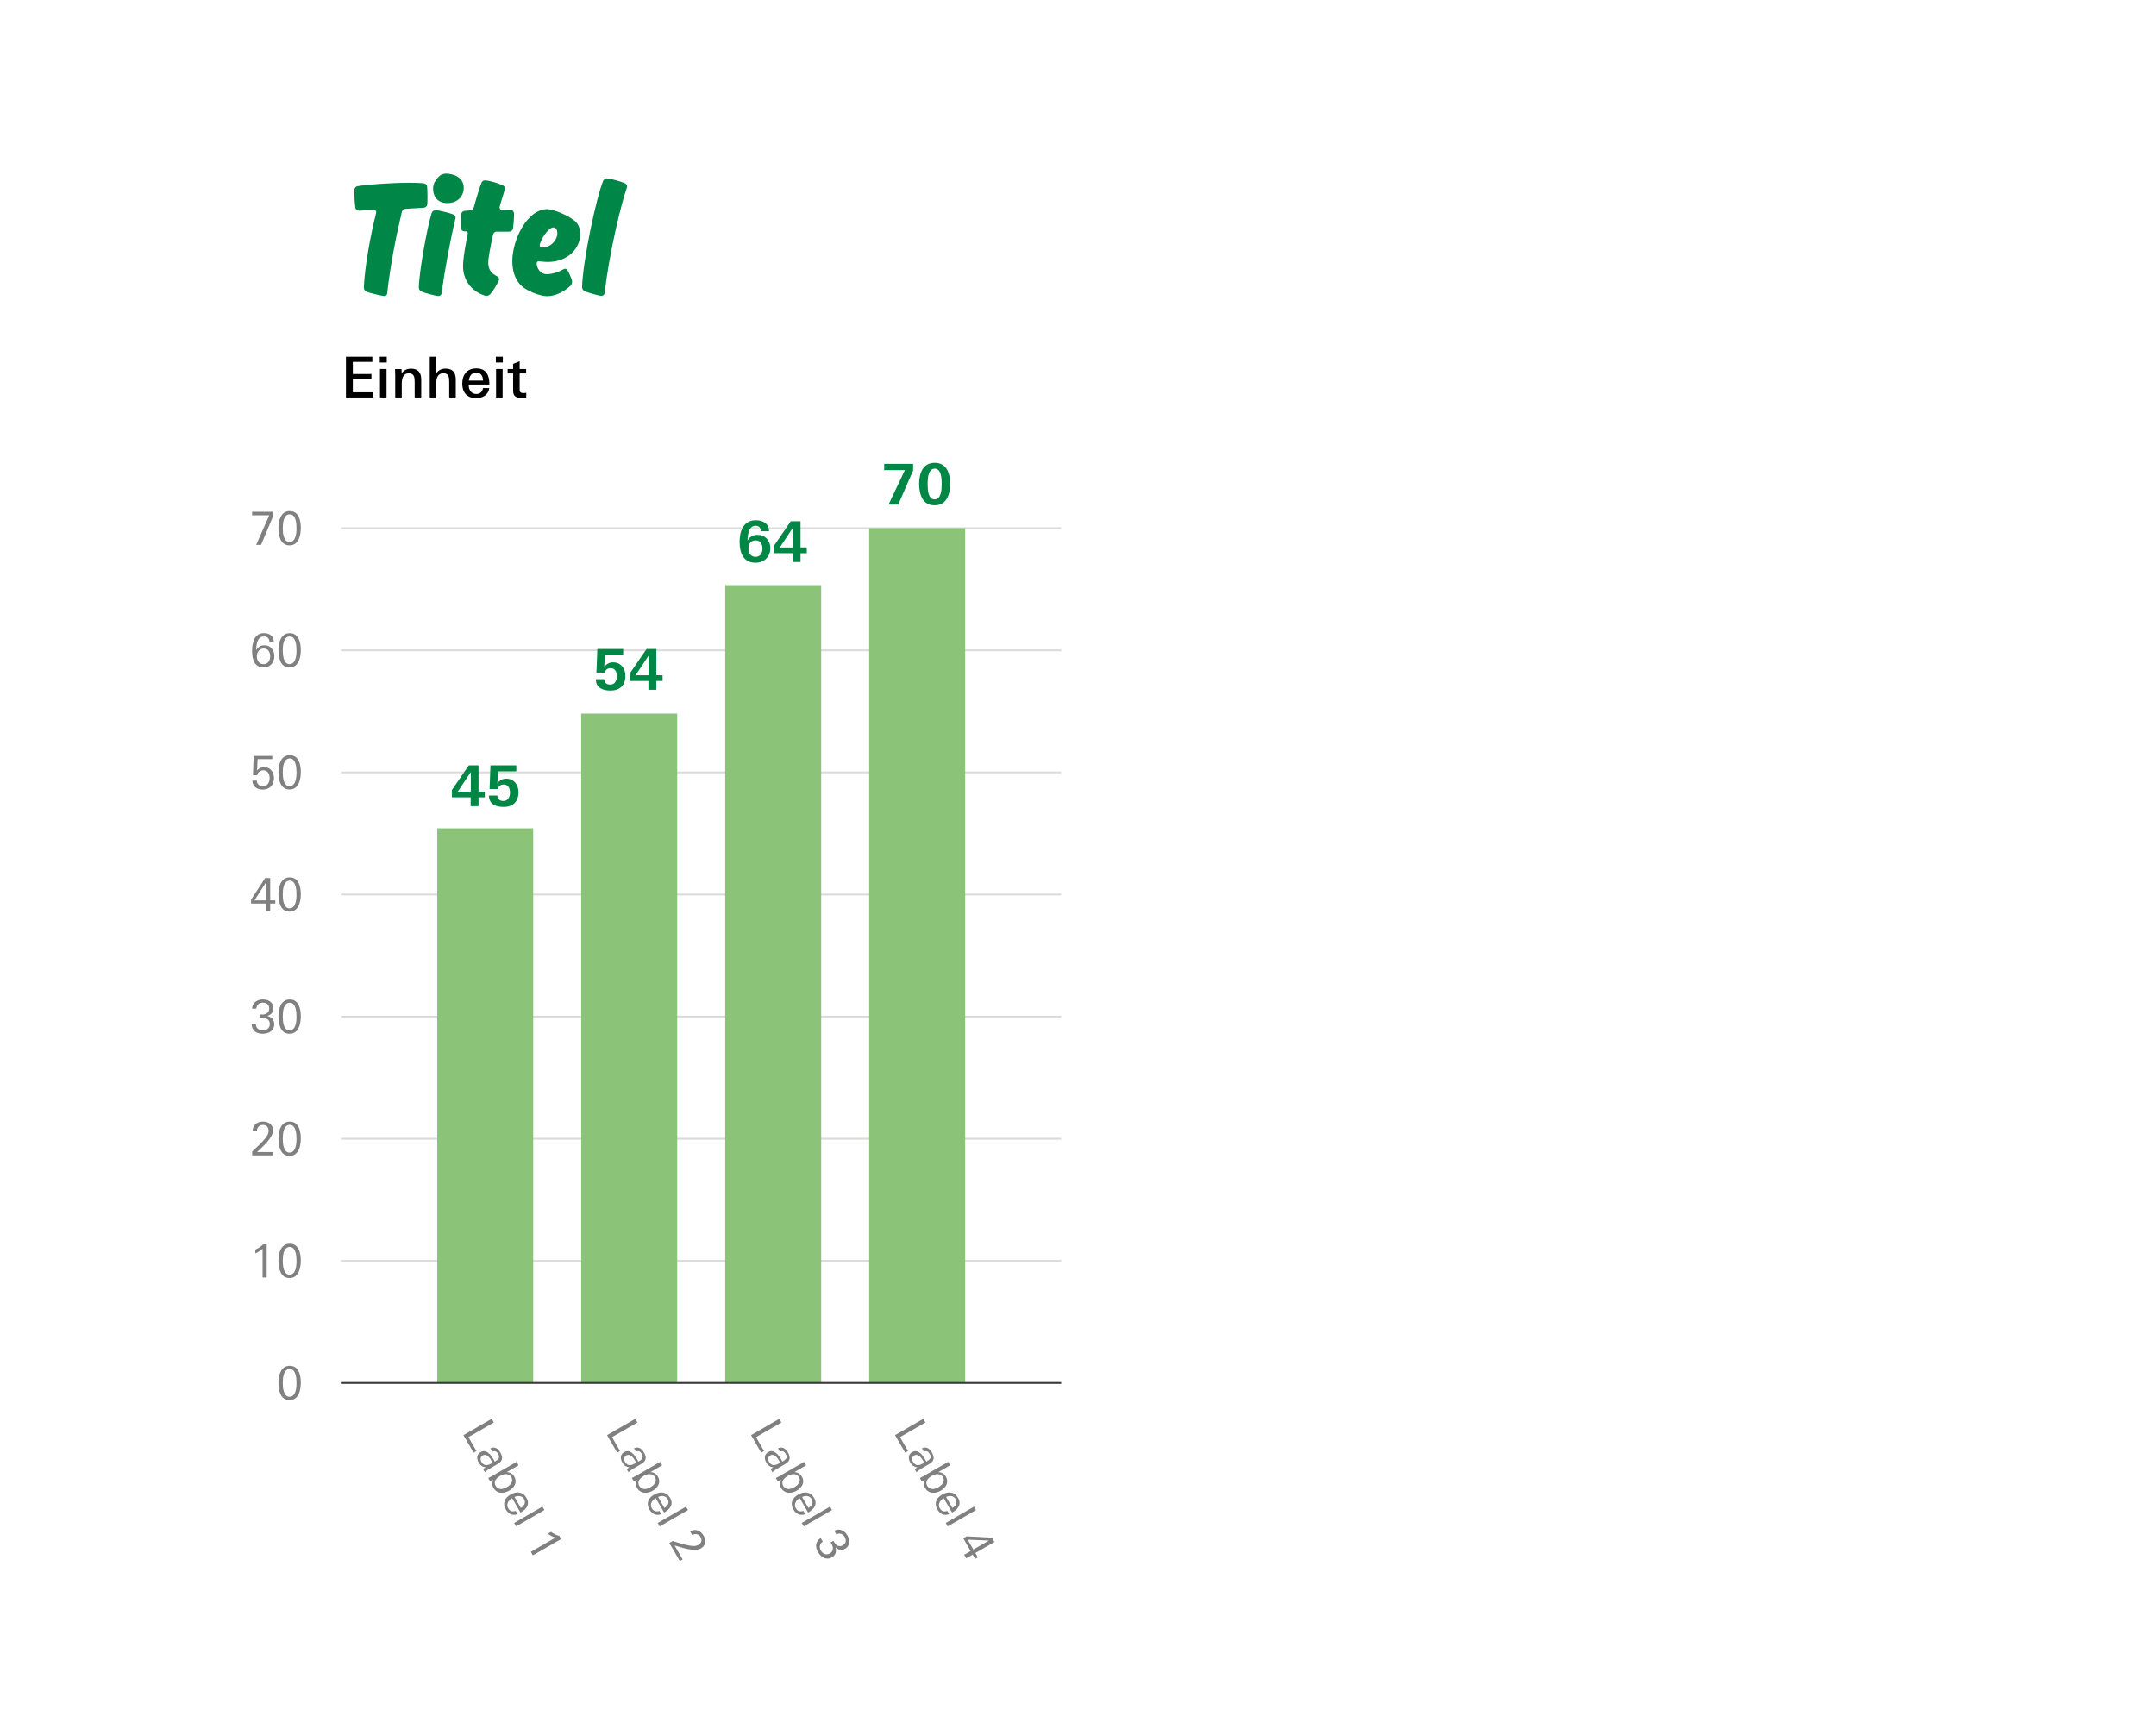 <?xml version="1.0" encoding="UTF-8"?>
<svg xmlns="http://www.w3.org/2000/svg" id="a" viewBox="0 0 382 302.995">
  <defs>
    <style>.b{fill:#010000;}.c{fill:#008646;}.d{fill:#008746;}.e{fill:#8bc379;}.f{fill:gray;}.g{stroke:#383838;}.g,.h{fill:none;stroke-width:.32px;}.h{stroke:#dbdbdb;}</style>
  </defs>
  <g>
    <line class="h" x1="60.385" y1="136.869" x2="188.018" y2="136.869"></line>
    <line class="h" x1="60.385" y1="223.413" x2="188.018" y2="223.413"></line>
    <line class="h" x1="60.385" y1="201.777" x2="188.018" y2="201.777"></line>
    <line class="h" x1="60.385" y1="180.141" x2="188.018" y2="180.141"></line>
    <line class="h" x1="60.385" y1="158.505" x2="188.018" y2="158.505"></line>
    <line class="h" x1="60.385" y1="115.233" x2="188.018" y2="115.233"></line>
    <line class="h" x1="60.385" y1="93.597" x2="188.018" y2="93.597"></line>
    <g>
      <path class="f" d="M46.254,96.546h-.868l2.32-5.24h-3.042v-.625h3.772v.657l-2.182,5.208Z"></path>
      <path class="f" d="M51.302,96.635c-1.647,0-1.963-1.768-1.963-3.123,0-1.323,.438-2.953,2.003-2.953,1.59,0,1.955,1.639,1.955,2.977,0,1.347-.381,3.099-1.996,3.099Zm.04-5.5c-1.135,0-1.241,1.606-1.241,2.483,0,.828,.122,2.426,1.193,2.426,1.111,0,1.241-1.55,1.241-2.418,0-.844-.097-2.491-1.193-2.491Z"></path>
    </g>
    <g>
      <path class="f" d="M46.724,118.274c-1.655,0-2.061-1.46-2.061-2.904,0-1.435,.381-3.179,2.085-3.179,1.095,0,1.768,.592,1.768,1.533h-.77c-.049-.625-.341-.941-1.014-.941-1.2,0-1.322,1.493-1.338,2.449,.3-.616,.819-.892,1.468-.892,1.103,0,1.744,.843,1.744,1.939,0,1.135-.779,1.995-1.882,1.995Zm.016-3.366c-.779,0-1.233,.633-1.233,1.412,0,.738,.438,1.363,1.185,1.363,.779,0,1.176-.625,1.176-1.387,0-.746-.357-1.387-1.128-1.387Z"></path>
      <path class="f" d="M51.302,118.274c-1.647,0-1.963-1.768-1.963-3.123,0-1.322,.438-2.953,2.003-2.953,1.59,0,1.955,1.638,1.955,2.977,0,1.347-.381,3.098-1.996,3.098Zm.04-5.5c-1.135,0-1.241,1.607-1.241,2.483,0,.828,.122,2.426,1.193,2.426,1.111,0,1.241-1.55,1.241-2.418,0-.843-.097-2.491-1.193-2.491Z"></path>
    </g>
    <g>
      <path class="f" d="M46.579,139.909c-.982,0-1.825-.462-1.866-1.598h.787c.024,.649,.487,1.023,1.071,1.023,.803,0,1.2-.682,1.2-1.461,0-.73-.357-1.378-1.12-1.378-.511,0-.965,.324-1.079,.868h-.755l.13-3.423h3.293v.575h-2.596l-.097,2.013c.316-.39,.746-.593,1.241-.593,1.111,0,1.753,.836,1.753,1.948,0,1.225-.795,2.028-1.963,2.028Z"></path>
      <path class="f" d="M51.302,139.894c-1.647,0-1.963-1.768-1.963-3.123,0-1.323,.438-2.953,2.003-2.953,1.59,0,1.955,1.639,1.955,2.977,0,1.347-.381,3.099-1.996,3.099Zm.04-5.5c-1.135,0-1.241,1.606-1.241,2.483,0,.828,.122,2.426,1.193,2.426,1.111,0,1.241-1.55,1.241-2.418,0-.843-.097-2.491-1.193-2.491Z"></path>
    </g>
    <g>
      <path class="f" d="M47.869,160.107v1.347h-.73v-1.347h-2.653v-.698l2.491-3.821h.893v3.959h.9v.56h-.9Zm-.722-3.789l-2.053,3.229h2.053v-3.229Z"></path>
      <path class="f" d="M51.302,161.543c-1.647,0-1.963-1.768-1.963-3.123,0-1.322,.438-2.953,2.003-2.953,1.59,0,1.955,1.638,1.955,2.977,0,1.347-.381,3.098-1.996,3.098Zm.04-5.5c-1.135,0-1.241,1.607-1.241,2.483,0,.828,.122,2.426,1.193,2.426,1.111,0,1.241-1.55,1.241-2.418,0-.843-.097-2.491-1.193-2.491Z"></path>
    </g>
    <g>
      <path class="f" d="M46.522,226.362v-5.102c-.373,.365-.811,.625-1.29,.835v-.682c.544-.219,.958-.503,1.379-.916h.641v5.865h-.73Z"></path>
      <path class="f" d="M51.302,226.451c-1.647,0-1.963-1.768-1.963-3.123,0-1.323,.438-2.953,2.003-2.953,1.59,0,1.955,1.639,1.955,2.977,0,1.347-.381,3.099-1.996,3.099Zm.04-5.5c-1.135,0-1.241,1.606-1.241,2.483,0,.828,.122,2.426,1.193,2.426,1.111,0,1.241-1.55,1.241-2.418,0-.843-.097-2.491-1.193-2.491Z"></path>
    </g>
    <g>
      <path class="f" d="M46.538,183.179c-1.063,0-1.898-.503-1.963-1.68h.763c.008,.714,.593,1.103,1.217,1.103,.665,0,1.249-.406,1.249-1.152,0-.795-.665-1.111-1.338-1.111-.106,0-.203,0-.317,.016v-.608c.114,.016,.227,.024,.333,.024,.625,0,1.217-.34,1.217-1.054,0-.77-.535-1.046-1.136-1.046-.657,0-1.079,.365-1.152,1.062h-.747c.041-1.095,.949-1.63,1.907-1.63,.998,0,1.874,.495,1.874,1.59,0,.706-.47,1.16-1.095,1.322,.738,.212,1.241,.617,1.241,1.485,0,1.168-1.03,1.68-2.052,1.68Z"></path>
      <path class="f" d="M51.302,183.179c-1.647,0-1.963-1.768-1.963-3.123,0-1.323,.438-2.953,2.003-2.953,1.59,0,1.955,1.639,1.955,2.977,0,1.347-.381,3.099-1.996,3.099Zm.04-5.5c-1.135,0-1.241,1.606-1.241,2.483,0,.828,.122,2.426,1.193,2.426,1.111,0,1.241-1.55,1.241-2.418,0-.844-.097-2.491-1.193-2.491Z"></path>
    </g>
    <g>
      <path class="f" d="M44.68,204.726v-.706c.763-.681,2.336-2.093,2.758-2.985,.097-.22,.154-.43,.154-.673,0-.633-.414-1.03-1.006-1.03-.641,0-1.071,.445-1.071,1.127h-.771c.016-1.135,.852-1.72,1.866-1.72,.925,0,1.76,.495,1.76,1.558,0,.681-.487,1.428-1.079,2.101-.3,.341-.616,.666-.925,.958-.3,.284-.828,.778-.828,.778h2.896v.593h-3.756Z"></path>
      <path class="f" d="M51.302,204.815c-1.647,0-1.963-1.768-1.963-3.123,0-1.322,.438-2.953,2.003-2.953,1.59,0,1.955,1.639,1.955,2.977,0,1.348-.381,3.099-1.996,3.099Zm.04-5.5c-1.135,0-1.241,1.607-1.241,2.483,0,.828,.122,2.426,1.193,2.426,1.111,0,1.241-1.55,1.241-2.418,0-.844-.097-2.491-1.193-2.491Z"></path>
    </g>
    <path class="f" d="M51.302,248.087c-1.647,0-1.963-1.768-1.963-3.123,0-1.323,.438-2.953,2.003-2.953,1.59,0,1.955,1.639,1.955,2.977,0,1.347-.381,3.099-1.996,3.099Zm.04-5.5c-1.135,0-1.241,1.606-1.241,2.483,0,.828,.122,2.426,1.193,2.426,1.111,0,1.241-1.55,1.241-2.418,0-.843-.097-2.491-1.193-2.491Z"></path>
  </g>
  <g>
    <path class="f" d="M107.56,254.294l5.006-2.89,.376,.651-4.501,2.599,1.419,2.459-.506,.292-1.795-3.11Z"></path>
    <path class="f" d="M111.048,260.334c.13-.111,.315-.255,.456-.346-.59-.047-.96-.351-1.251-.856-.376-.651-.383-1.414,.331-1.826,1.046-.604,1.834,.475,2.326,1.326,.072,.124,.137,.253,.186,.354l.208-.12c.54-.312,.733-.681,.401-1.257-.248-.429-.555-.593-1.036-.371l-.344-.596c.782-.405,1.387,.068,1.767,.726,.516,.893,.428,1.525-.486,2.053l-1.288,.744c-.457,.264-.83,.561-.961,.702l-.308-.534Zm1.514-1.455c-.312-.54-.886-1.391-1.599-.979-.429,.248-.446,.747-.214,1.149,.508,.88,1.273,.557,1.979,.15-.07-.153-.11-.223-.166-.319Z"></path>
    <path class="f" d="M112.885,263.661c-.288-.498-.266-.925-.036-1.437l-.553,.273-.344-.595c.351-.176,.69-.372,1.03-.567l3.988-2.303,.352,.61-2.098,1.211c.599,.014,1.038,.278,1.337,.797,.596,1.032,.007,1.963-.914,2.494-.949,.548-2.151,.576-2.763-.483Zm3.171-1.895c-.448-.776-1.328-.636-1.999-.248-.63,.364-1.236,1.009-.801,1.764,.456,.789,1.303,.642,1.981,.25,.623-.36,1.25-1.017,.819-1.765Z"></path>
    <path class="f" d="M116.194,265.475l-.069,.04c-.644,.372-1.033,1.058-.625,1.764,.288,.499,.781,.649,1.316,.441l.336,.582c-.904,.337-1.629-.039-2.089-.835-.627-1.087-.205-2.033,.834-2.633,1.046-.604,2.174-.553,2.829,.582,.676,1.17-.04,2.027-1.057,2.614l-1.475-2.555Zm2.105,.16c-.372-.644-1.082-.659-1.696-.379l1.12,1.939c.579-.325,.944-.924,.576-1.561Z"></path>
    <path class="f" d="M116.544,269.855l5.006-2.89,.352,.61-5.006,2.89-.352-.61Z"></path>
    <path class="f" d="M118.593,273.403l.602-.348c.957,.315,2.938,.963,3.907,.882,.235-.024,.443-.08,.651-.2,.54-.312,.675-.861,.384-1.366-.316-.547-.909-.694-1.49-.358l-.38-.658c.978-.545,1.888-.12,2.388,.745,.456,.79,.445,1.747-.462,2.27-.582,.336-1.458,.288-2.325,.115-.439-.088-.871-.198-1.273-.317-.39-.116-1.072-.322-1.072-.322l1.427,2.472-.506,.292-1.851-3.206Z"></path>
  </g>
  <g>
    <path class="f" d="M133.072,254.294l5.006-2.89,.376,.651-4.5,2.598,1.419,2.458-.505,.292-1.795-3.109Z"></path>
    <path class="f" d="M136.559,260.333c.13-.111,.314-.255,.455-.346-.59-.047-.959-.351-1.251-.856-.376-.651-.382-1.413,.331-1.825,1.046-.604,1.834,.474,2.326,1.325,.072,.124,.137,.253,.186,.354l.208-.12c.54-.312,.732-.681,.401-1.256-.248-.429-.555-.594-1.036-.371l-.344-.596c.782-.405,1.387,.067,1.766,.725,.516,.893,.429,1.525-.485,2.053l-1.288,.744c-.457,.264-.829,.562-.96,.702l-.308-.533Zm1.514-1.456c-.312-.54-.887-1.39-1.6-.978-.429,.248-.446,.747-.214,1.148,.508,.88,1.273,.558,1.979,.15-.07-.154-.11-.223-.166-.32Z"></path>
    <path class="f" d="M138.397,263.661c-.288-.499-.267-.926-.036-1.438l-.553,.273-.344-.595c.351-.175,.691-.371,1.029-.567l3.988-2.303,.352,.61-2.098,1.211c.599,.014,1.037,.278,1.337,.797,.596,1.032,.007,1.962-.914,2.494-.949,.548-2.15,.577-2.762-.482Zm3.171-1.896c-.448-.775-1.327-.637-1.999-.249-.631,.364-1.236,1.009-.8,1.764,.456,.79,1.303,.642,1.981,.25,.623-.36,1.25-1.017,.818-1.765Z"></path>
    <path class="f" d="M141.705,265.474l-.069,.04c-.644,.372-1.033,1.058-.625,1.764,.288,.498,.78,.648,1.316,.44l.336,.582c-.904,.337-1.629-.038-2.088-.835-.628-1.087-.204-2.033,.834-2.633,1.045-.603,2.173-.553,2.829,.583,.676,1.17-.039,2.026-1.057,2.614l-1.475-2.555Zm2.105,.16c-.372-.644-1.082-.658-1.695-.378l1.119,1.939c.578-.325,.943-.924,.576-1.561Z"></path>
    <path class="f" d="M142.055,269.853l5.006-2.89,.352,.61-5.006,2.89-.352-.61Z"></path>
    <path class="f" d="M144.942,275.03c-.524-.907-.506-1.868,.466-2.504l.376,.651c-.605,.359-.65,1.049-.342,1.583,.328,.568,.962,.866,1.599,.499,.679-.392,.621-1.116,.289-1.69-.052-.09-.1-.173-.17-.262l.519-.3c.043,.105,.092,.206,.144,.296,.308,.533,.89,.871,1.5,.519,.658-.38,.629-.973,.333-1.485-.324-.561-.843-.741-1.474-.46l-.368-.637c.954-.505,1.859,.007,2.331,.824,.492,.851,.501,1.843-.434,2.383-.603,.348-1.222,.17-1.668-.283,.183,.734,.085,1.363-.656,1.791-.997,.576-1.941-.051-2.445-.924Z"></path>
  </g>
  <g>
    <path class="f" d="M158.584,254.295l5.007-2.891,.376,.651-4.501,2.599,1.419,2.458-.506,.292-1.795-3.109Z"></path>
    <path class="f" d="M162.071,260.335c.13-.112,.315-.255,.456-.346-.59-.047-.96-.351-1.251-.856-.376-.651-.382-1.414,.331-1.825,1.045-.604,1.834,.474,2.325,1.326,.072,.124,.137,.253,.186,.354l.208-.12c.54-.312,.733-.681,.401-1.256-.248-.429-.555-.593-1.036-.371l-.344-.596c.782-.405,1.387,.067,1.767,.725,.516,.893,.429,1.525-.485,2.053l-1.288,.744c-.457,.264-.829,.562-.961,.703l-.308-.534Zm1.514-1.456c-.312-.54-.886-1.391-1.599-.979-.429,.248-.446,.747-.214,1.148,.508,.88,1.273,.558,1.979,.15-.07-.153-.111-.223-.166-.319Z"></path>
    <path class="f" d="M163.909,263.662c-.288-.499-.267-.926-.036-1.438l-.553,.273-.344-.595c.352-.175,.691-.372,1.03-.567l3.989-2.303,.352,.61-2.098,1.211c.599,.014,1.037,.278,1.337,.797,.596,1.032,.007,1.963-.914,2.494-.949,.548-2.151,.577-2.763-.482Zm3.171-1.896c-.448-.775-1.328-.637-1.999-.249-.631,.364-1.236,1.009-.8,1.764,.456,.79,1.303,.642,1.981,.25,.623-.36,1.25-1.017,.818-1.765Z"></path>
    <path class="f" d="M167.219,265.475l-.069,.04c-.644,.372-1.033,1.058-.625,1.765,.288,.498,.78,.648,1.315,.441l.336,.582c-.903,.337-1.628-.039-2.088-.835-.628-1.087-.205-2.033,.834-2.633,1.045-.604,2.173-.553,2.829,.583,.676,1.17-.04,2.026-1.058,2.614l-1.475-2.555Zm2.105,.16c-.372-.644-1.082-.659-1.695-.378l1.12,1.939c.578-.325,.944-.924,.576-1.561Z"></path>
    <path class="f" d="M167.568,269.856l5.007-2.891,.352,.61-5.007,2.891-.352-.61Z"></path>
    <path class="f" d="M172.338,275.461l-1.15,.664-.36-.624,1.15-.664-1.307-2.264,.595-.344,4.489,.243,.44,.762-3.379,1.951,.444,.769-.478,.276-.444-.769Zm2.878-2.483l-3.767-.161,1.012,1.752,2.756-1.591Z"></path>
  </g>
  <g>
    <path class="f" d="M82.114,254.294l5.007-2.891,.376,.651-4.501,2.599,1.419,2.458-.506,.292-1.795-3.109Z"></path>
    <path class="f" d="M85.602,260.335c.129-.112,.314-.255,.455-.346-.59-.047-.959-.351-1.251-.856-.376-.651-.382-1.413,.331-1.825,1.045-.604,1.834,.474,2.326,1.325,.072,.125,.137,.253,.186,.355l.208-.12c.54-.312,.733-.681,.401-1.257-.248-.429-.555-.594-1.036-.371l-.344-.595c.782-.405,1.387,.067,1.767,.725,.516,.893,.428,1.526-.486,2.053l-1.288,.744c-.458,.264-.83,.562-.961,.703l-.308-.533Zm1.514-1.456c-.312-.54-.886-1.39-1.599-.979-.43,.248-.446,.747-.214,1.149,.508,.879,1.273,.558,1.979,.15-.07-.154-.11-.223-.166-.32Z"></path>
    <path class="f" d="M87.439,263.662c-.288-.499-.266-.926-.036-1.438l-.553,.273-.344-.595c.351-.175,.69-.371,1.03-.567l3.988-2.303,.352,.609-2.098,1.211c.599,.014,1.038,.278,1.337,.797,.596,1.032,.007,1.963-.914,2.494-.949,.548-2.151,.577-2.763-.482Zm3.171-1.896c-.448-.776-1.328-.636-2-.249-.63,.364-1.236,1.009-.8,1.764,.456,.789,1.303,.642,1.982,.25,.623-.36,1.25-1.017,.818-1.765Z"></path>
    <path class="f" d="M90.748,265.475l-.069,.04c-.644,.372-1.032,1.058-.625,1.764,.288,.499,.78,.648,1.316,.44l.336,.581c-.904,.338-1.629-.038-2.089-.835-.628-1.087-.204-2.033,.834-2.633,1.045-.604,2.173-.553,2.829,.583,.676,1.17-.039,2.026-1.057,2.614l-1.475-2.555Zm2.105,.16c-.372-.644-1.082-.659-1.696-.378l1.119,1.939c.579-.325,.944-.924,.576-1.561Z"></path>
    <path class="f" d="M91.098,269.855l5.007-2.891,.352,.609-5.007,2.891-.352-.609Z"></path>
    <path class="f" d="M94.054,274.974l4.355-2.515c-.496-.139-.934-.385-1.349-.69l.581-.335c.455,.356,.901,.569,1.463,.725l.316,.547-5.007,2.891-.36-.623Z"></path>
  </g>
  <rect class="e" x="77.467" y="146.77" width="17.008" height="98.279"></rect>
  <rect class="e" x="128.49" y="103.676" width="17.008" height="141.373"></rect>
  <rect class="e" x="102.978" y="126.443" width="17.008" height="118.607"></rect>
  <rect class="e" x="154.002" y="93.597" width="17.008" height="151.452"></rect>
  <g>
    <path class="d" d="M84.789,141.275v1.569h-1.399v-1.569h-3.318v-1.299l2.988-4.357h1.729v4.637h1.109v1.02h-1.109Zm-3.678-1.009h2.299l.02-3.488-2.319,3.488Z"></path>
    <path class="d" d="M89.25,142.984c-1.339,0-2.619-.449-2.619-2.019h1.489c.02,.64,.46,.959,1.06,.959,.83,0,1.179-.709,1.179-1.509,0-.75-.34-1.409-1.119-1.409-.49,0-.93,.28-1.02,.81h-1.479l.16-4.197h4.578v1.069h-3.249l-.11,2.139c.38-.57,.919-.85,1.569-.85,1.359,0,2.179,1.06,2.179,2.389,0,1.739-1.049,2.618-2.619,2.618Z"></path>
  </g>
  <g>
    <path class="d" d="M133.869,99.719c-2.139,0-2.829-1.739-2.829-3.698s.71-3.838,2.879-3.838c1.269,0,2.338,.58,2.338,1.949h-1.439c0-.67-.38-.97-.95-.97-1.209,0-1.409,1.649-1.419,2.619,.41-.72,1.009-1.01,1.799-1.01,1.259,0,2.239,.92,2.239,2.369,0,1.559-1.159,2.578-2.619,2.578Zm.03-3.968c-.94,0-1.29,.689-1.29,1.479,0,.799,.46,1.438,1.259,1.438,.82,0,1.229-.659,1.229-1.469,0-.8-.38-1.449-1.199-1.449Z"></path>
    <path class="d" d="M141.838,98.02v1.569h-1.399v-1.569h-3.318v-1.299l2.988-4.357h1.729v4.637h1.109v1.02h-1.109Zm-3.678-1.009h2.299l.02-3.488-2.319,3.488Z"></path>
  </g>
  <g>
    <path class="d" d="M108.188,122.367c-1.339,0-2.619-.449-2.619-2.019h1.489c.02,.64,.46,.959,1.06,.959,.83,0,1.179-.709,1.179-1.509,0-.75-.34-1.409-1.119-1.409-.49,0-.93,.28-1.02,.81h-1.479l.16-4.197h4.578v1.069h-3.249l-.11,2.139c.38-.57,.919-.85,1.569-.85,1.359,0,2.179,1.06,2.179,2.389,0,1.739-1.049,2.618-2.619,2.618Z"></path>
    <path class="d" d="M116.286,120.658v1.569h-1.399v-1.569h-3.318v-1.299l2.988-4.357h1.729v4.637h1.109v1.02h-1.109Zm-3.678-1.009h2.299l.02-3.488-2.319,3.488Z"></path>
  </g>
  <g>
    <path class="d" d="M159.151,89.408h-1.719l2.898-6.106h-3.668v-1.119h5.127v1.169l-2.639,6.057Z"></path>
    <path class="d" d="M165.581,89.538c-2.119,0-2.729-1.938-2.729-3.817,0-1.869,.68-3.719,2.759-3.719,2.109,0,2.738,1.85,2.738,3.729,0,1.919-.64,3.808-2.769,3.808Zm.05-6.496c-1.259,0-1.27,1.879-1.27,2.798,0,.859,.05,2.648,1.219,2.648,1.199,0,1.27-1.769,1.27-2.668s-.02-2.778-1.219-2.778Z"></path>
  </g>
  <g>
    <path class="c" d="M75.681,33.102c.03,.359,.06,.989,.06,1.59,0,.6,0,1.109-.03,1.47-.03,.42-.33,.63-.72,.66-.36,.03-1.83,.09-3.12,.18-.42,.03-.6,.271-.66,.51-.9,3.75-2.04,9.24-2.61,14.489-.03,.301-.24,.45-.51,.45-.36,0-2.52-.51-3.15-.75-.3-.12-.479-.479-.479-.75,.15-3.6,1.17-9.27,2.16-13.139,0,0,.03-.12,.03-.24,0-.181-.15-.36-.42-.36-.03,0-2.58,.12-2.64,.12-.36,0-.6-.24-.63-.54-.15-.84-.18-2.37-.18-3.12,0-.3,.21-.63,.6-.689,1.65-.271,5.82-.601,9.209-.601,1.02,0,1.89,.03,2.49,.091,.3,.06,.57,.3,.6,.63Z"></path>
    <path class="c" d="M77.692,52.451c-.48,0-2.46-.54-3-.779-.33-.15-.48-.42-.48-.721,0-2.52,1.47-10.739,2.28-13.229,.09-.27,.39-.479,.72-.479,.42,0,2.22,.42,3.09,.75,.24,.09,.42,.27,.42,.54,0,.06-.03,.21-.03,.21-.93,3.899-2.01,9.659-2.43,13.199-.06,.3-.3,.51-.57,.51Zm4.47-19.199c0,1.59-1.11,2.73-2.91,2.73-1.74,0-2.52-1.17-2.52-2.55,0-1.051,.66-1.86,1.29-2.37,.21-.15,.66-.3,.96-.3,1.44,0,3.18,.72,3.18,2.489Z"></path>
    <path class="c" d="M90.171,41.051h-2.19c-.36,0-.54,.24-.63,.54-.48,2.25-.84,4.11-.84,4.89,0,1.26,.48,1.95,1.59,2.49,.18,.09,.33,.24,.33,.51,0,.09-.03,.18-.06,.24-.33,.689-.9,1.71-1.5,2.399-.18,.181-.42,.301-.69,.301-.15,0-.33-.061-.33-.061-2.459-.78-3.81-2.88-3.81-5.159,0-1.95,.84-5.7,.84-5.851,0-.21-.12-.359-.33-.359h-.3c-.3,0-.54-.24-.57-.57v-1.229c0-.45,0-.87,.03-1.2,.03-.3,.24-.601,.63-.63l1.05-.09c.36-.03,.48-.271,.57-.57,.51-1.89,1.05-3.57,1.35-4.32,.09-.27,.33-.42,.6-.42,.84,0,2.4,.54,3.15,.87,.24,.09,.39,.271,.39,.51,0,.511-.93,3-.93,3.42,0,.21,.12,.391,.36,.42,.6,0,1.26,0,1.65,.03,.39,.03,.54,.36,.54,.69v.239c0,.75-.09,1.771-.18,2.37-.06,.33-.36,.54-.72,.54Z"></path>
    <path class="c" d="M96.861,48.582c1.05,0,2.19-.421,3.03-.9,0,0,.12-.06,.24-.06,.21,0,.33,.09,.45,.3,.21,.39,.78,1.56,.78,1.979,0,.33-.12,.57-.3,.75-1.08,.96-2.49,1.83-4.17,1.83-.99,0-3.75-.81-4.89-2.25-.81-1.02-1.229-2.31-1.229-3.96,0-3.72,2.58-9.209,6.209-9.209,1.05,0,3.96,1.17,5.07,2.279,.6,.601,.75,1.5,.75,2.22,0,2.34-2.1,4.86-5.76,4.86-.57,0-1.38-.12-1.62-.12-.15,0-.33,.12-.33,.36,0,.869,.66,1.92,1.77,1.92Zm-1.23-5.07c0,.24,.18,.36,.39,.36,1.71,0,2.73-1.5,2.73-2.49,0-.57-.18-1.08-.72-1.08-.93,0-2.4,2.4-2.4,3.21Z"></path>
    <path class="c" d="M106.581,52.422c-.48,0-2.43-.57-2.97-.811-.3-.12-.48-.39-.48-.81,.15-4.62,2.52-15.84,3.75-18.779,.12-.24,.36-.42,.66-.42,.57,0,2.76,.66,3.18,.87,.24,.119,.39,.329,.39,.569,0,.09-.03,.181-.03,.181-1.02,2.88-3.06,11.189-3.96,18.719-.03,.271-.27,.48-.54,.48Z"></path>
  </g>
  <g>
    <path class="b" d="M61.295,70.433v-7.226h4.677v.919h-3.458v2.149h3.298v.909h-3.298v2.328h3.588v.92h-4.807Z"></path>
    <path class="b" d="M67.285,64.237v-1.029h1.239v1.029h-1.239Zm.04,6.196v-5.047h1.159v5.047h-1.159Z"></path>
    <path class="b" d="M73.472,70.433v-2.738c0-.8-.07-1.55-1.049-1.55-1.07,0-1.24,1.08-1.24,1.85v2.438h-1.159v-3.928c0-.37-.02-.739-.03-1.109h1.149l.02,.76c.419-.56,.919-.83,1.649-.83,1.279,0,1.819,.7,1.819,1.919v3.188h-1.159Z"></path>
    <path class="b" d="M79.593,70.433v-2.759c0-.799-.07-1.539-1.049-1.539-.93,0-1.24,.81-1.24,1.649v2.648h-1.159v-7.226h1.159v2.918c.41-.54,.93-.81,1.619-.81,1.29,0,1.829,.689,1.829,1.919v3.198h-1.159Z"></path>
    <path class="b" d="M83.044,68.144v.08c0,.84,.43,1.589,1.349,1.589,.649,0,1.089-.379,1.179-1.039h1.12c-.19,1.249-1.18,1.77-2.339,1.77-1.609,0-2.449-1.01-2.449-2.549,0-1.579,.83-2.719,2.509-2.719,1.799,0,2.299,1.3,2.299,2.868h-3.668Zm1.349-2.129c-.83,0-1.25,.66-1.319,1.42h2.509c0-.75-.36-1.42-1.189-1.42Z"></path>
    <path class="b" d="M87.854,64.237v-1.029h1.239v1.029h-1.239Zm.04,6.196v-5.047h1.159v5.047h-1.159Z"></path>
    <path class="b" d="M92.323,70.493c-.899,0-1.409-.289-1.409-1.249v-3.068h-.969v-.789h.969v-.91l1.159-.47v1.38h1.149v.789h-1.149v2.639c0,.58,.05,.84,.69,.84,.16,0,.3-.021,.479-.05v.819c-.32,.04-.62,.069-.919,.069Z"></path>
  </g>
  <line class="g" x1="60.385" y1="245.049" x2="188.018" y2="245.049"></line>
</svg>
